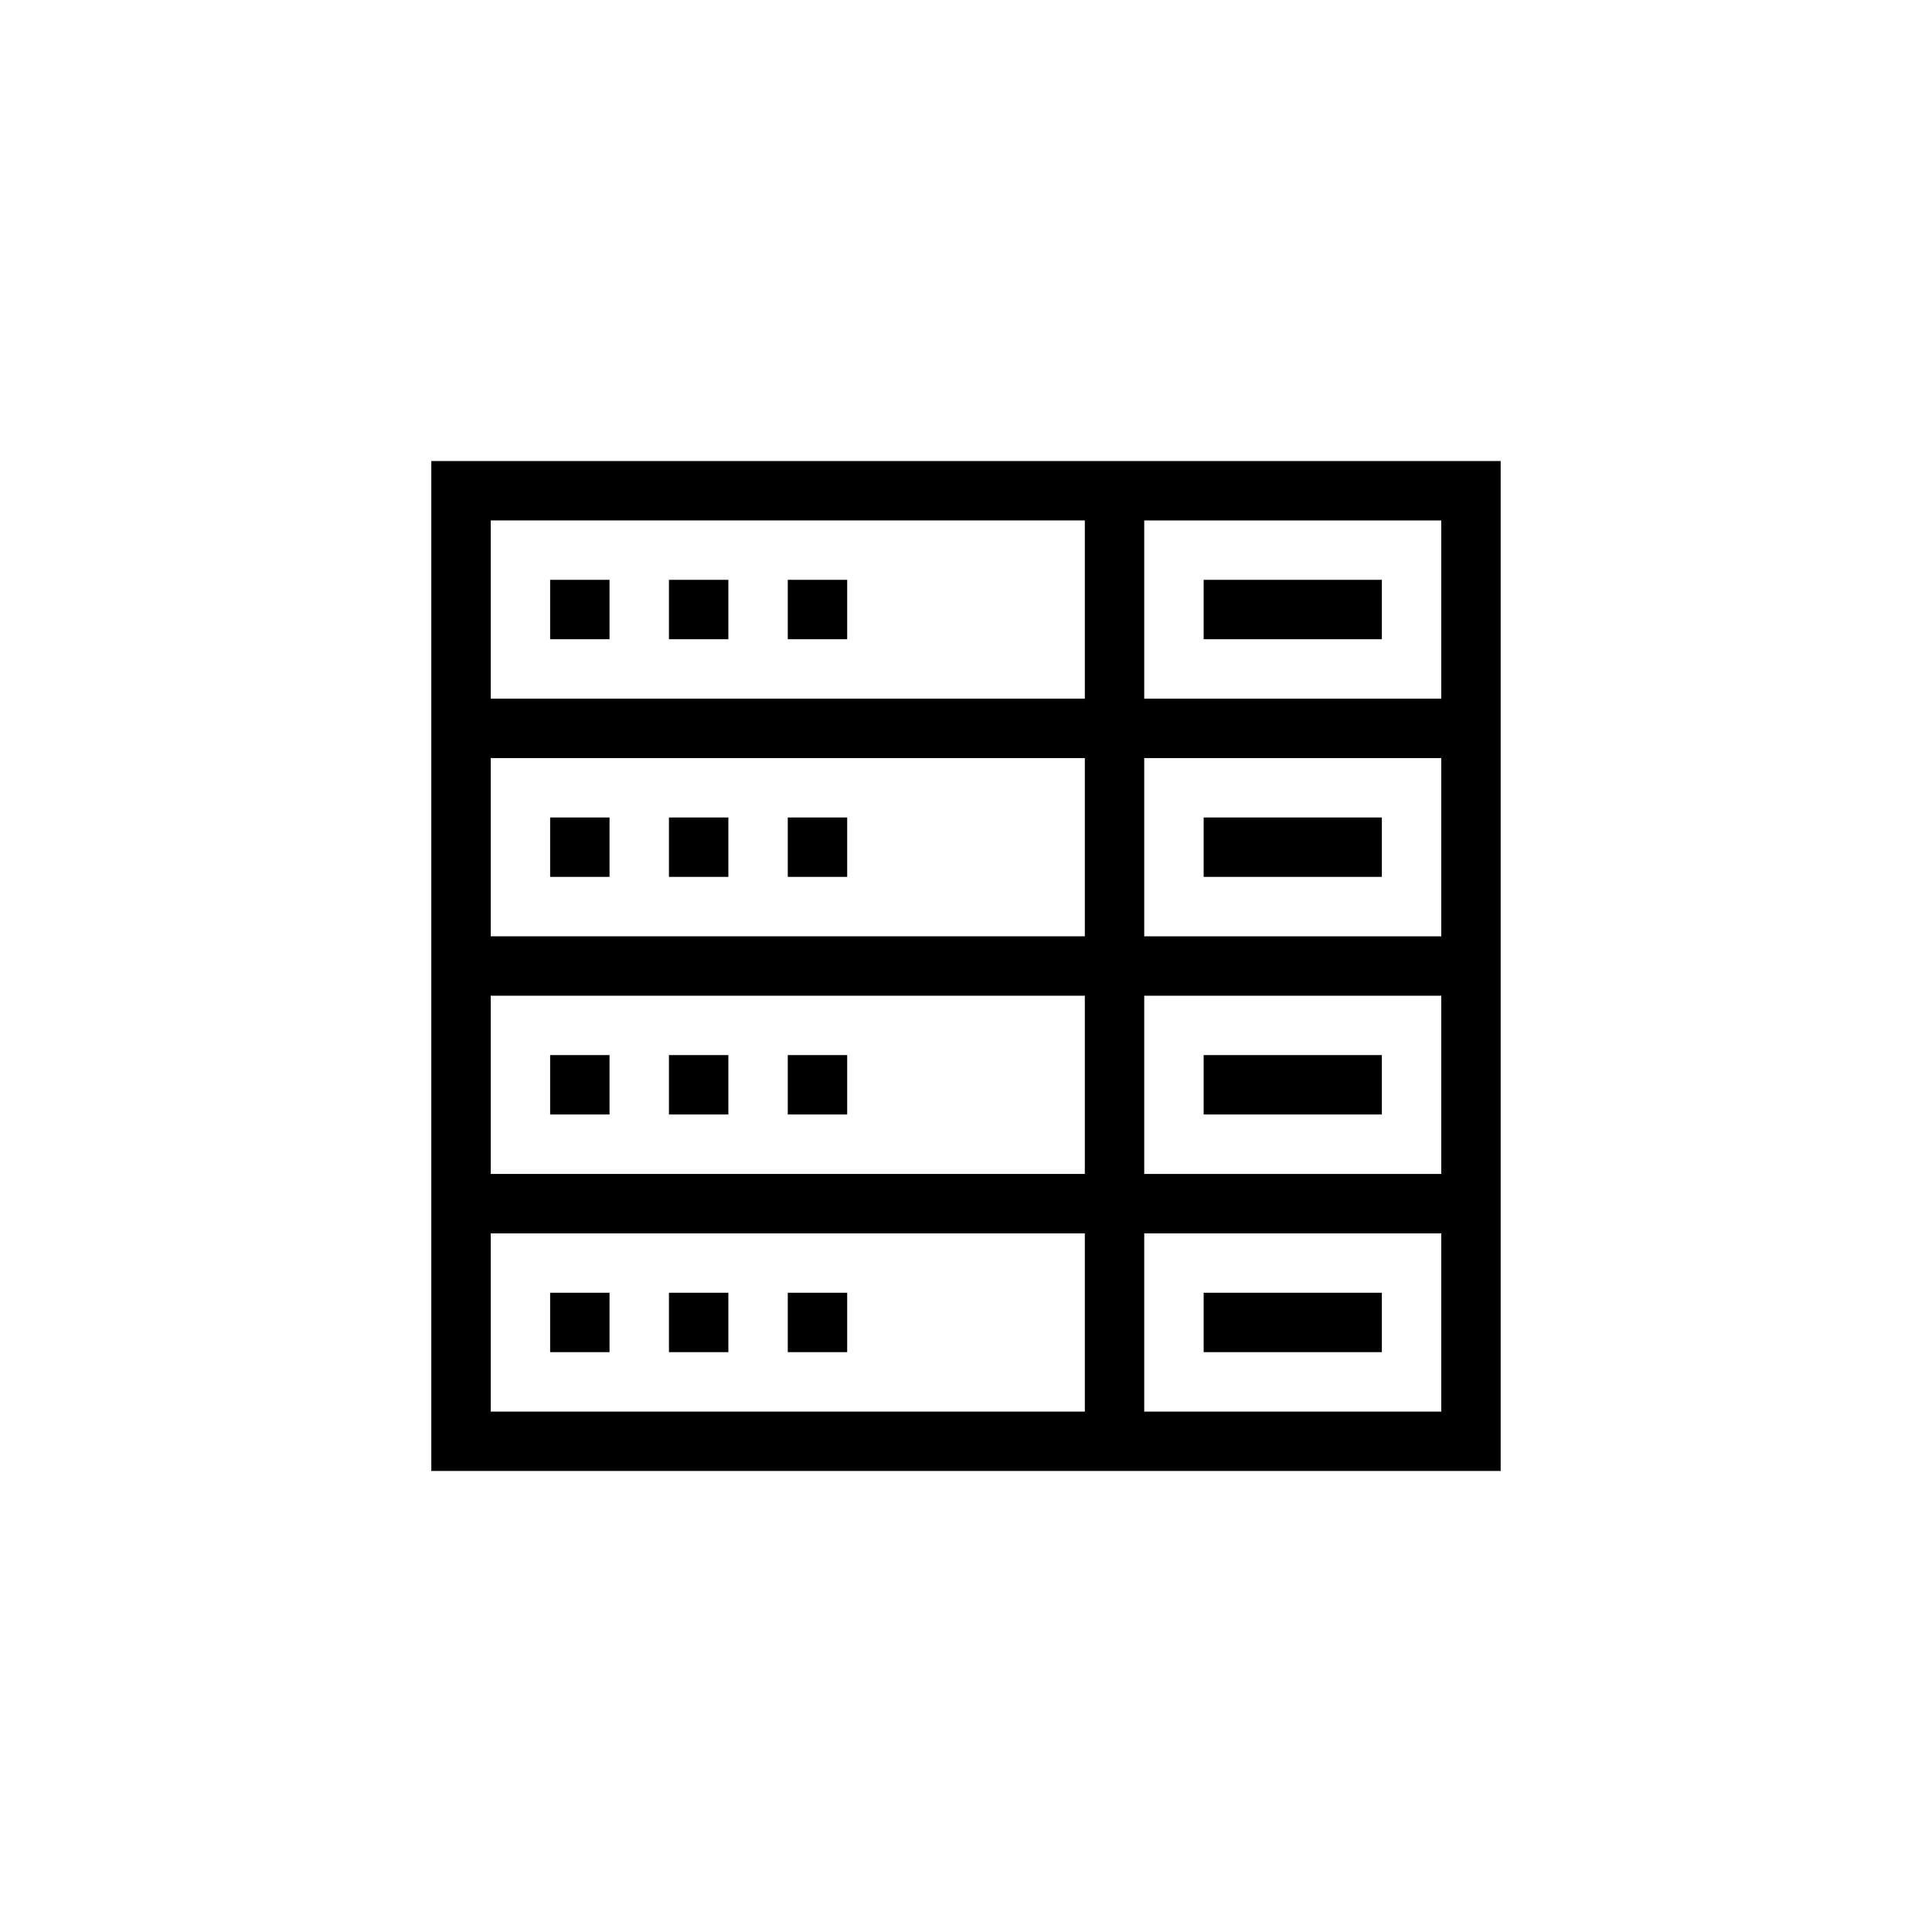 <?xml version="1.0" encoding="UTF-8"?>
<!-- Uploaded to: SVG Repo, www.svgrepo.com, Generator: SVG Repo Mixer Tools -->
<svg fill="#000000" width="800px" height="800px" version="1.1" viewBox="144 144 512 512" xmlns="http://www.w3.org/2000/svg">
 <g>
  <path d="m289.79 297.66h15.742v15.742h-15.742z"/>
  <path d="m321.28 297.66h15.742v15.742h-15.742z"/>
  <path d="m352.77 297.66h15.742v15.742h-15.742z"/>
  <path d="m462.98 297.66h47.23v15.742h-47.23z"/>
  <path d="m289.79 360.64h15.742v15.742h-15.742z"/>
  <path d="m321.28 360.64h15.742v15.742h-15.742z"/>
  <path d="m352.77 360.64h15.742v15.742h-15.742z"/>
  <path d="m462.98 360.64h47.23v15.742h-47.23z"/>
  <path d="m289.79 423.61h15.742v15.742h-15.742z"/>
  <path d="m321.28 423.61h15.742v15.742h-15.742z"/>
  <path d="m352.77 423.61h15.742v15.742h-15.742z"/>
  <path d="m462.98 423.61h47.23v15.742h-47.23z"/>
  <path d="m447.23 266.18h-188.93v267.64h283.39v-267.64zm-173.18 15.742h157.44v47.23h-157.44zm0 62.977h157.44v47.23h-157.44zm0 62.977h157.44v47.23h-157.44zm157.44 110.21h-157.44v-47.23h157.44zm94.461 0h-78.719v-47.23h78.719zm0-62.977h-78.719v-47.23h78.719zm0-62.977h-78.719v-47.23h78.719zm-78.719-62.977v-47.23h78.719v47.23z"/>
  <path d="m289.79 486.59h15.742v15.742h-15.742z"/>
  <path d="m321.28 486.59h15.742v15.742h-15.742z"/>
  <path d="m352.77 486.59h15.742v15.742h-15.742z"/>
  <path d="m462.98 486.59h47.23v15.742h-47.23z"/>
 </g>
</svg>